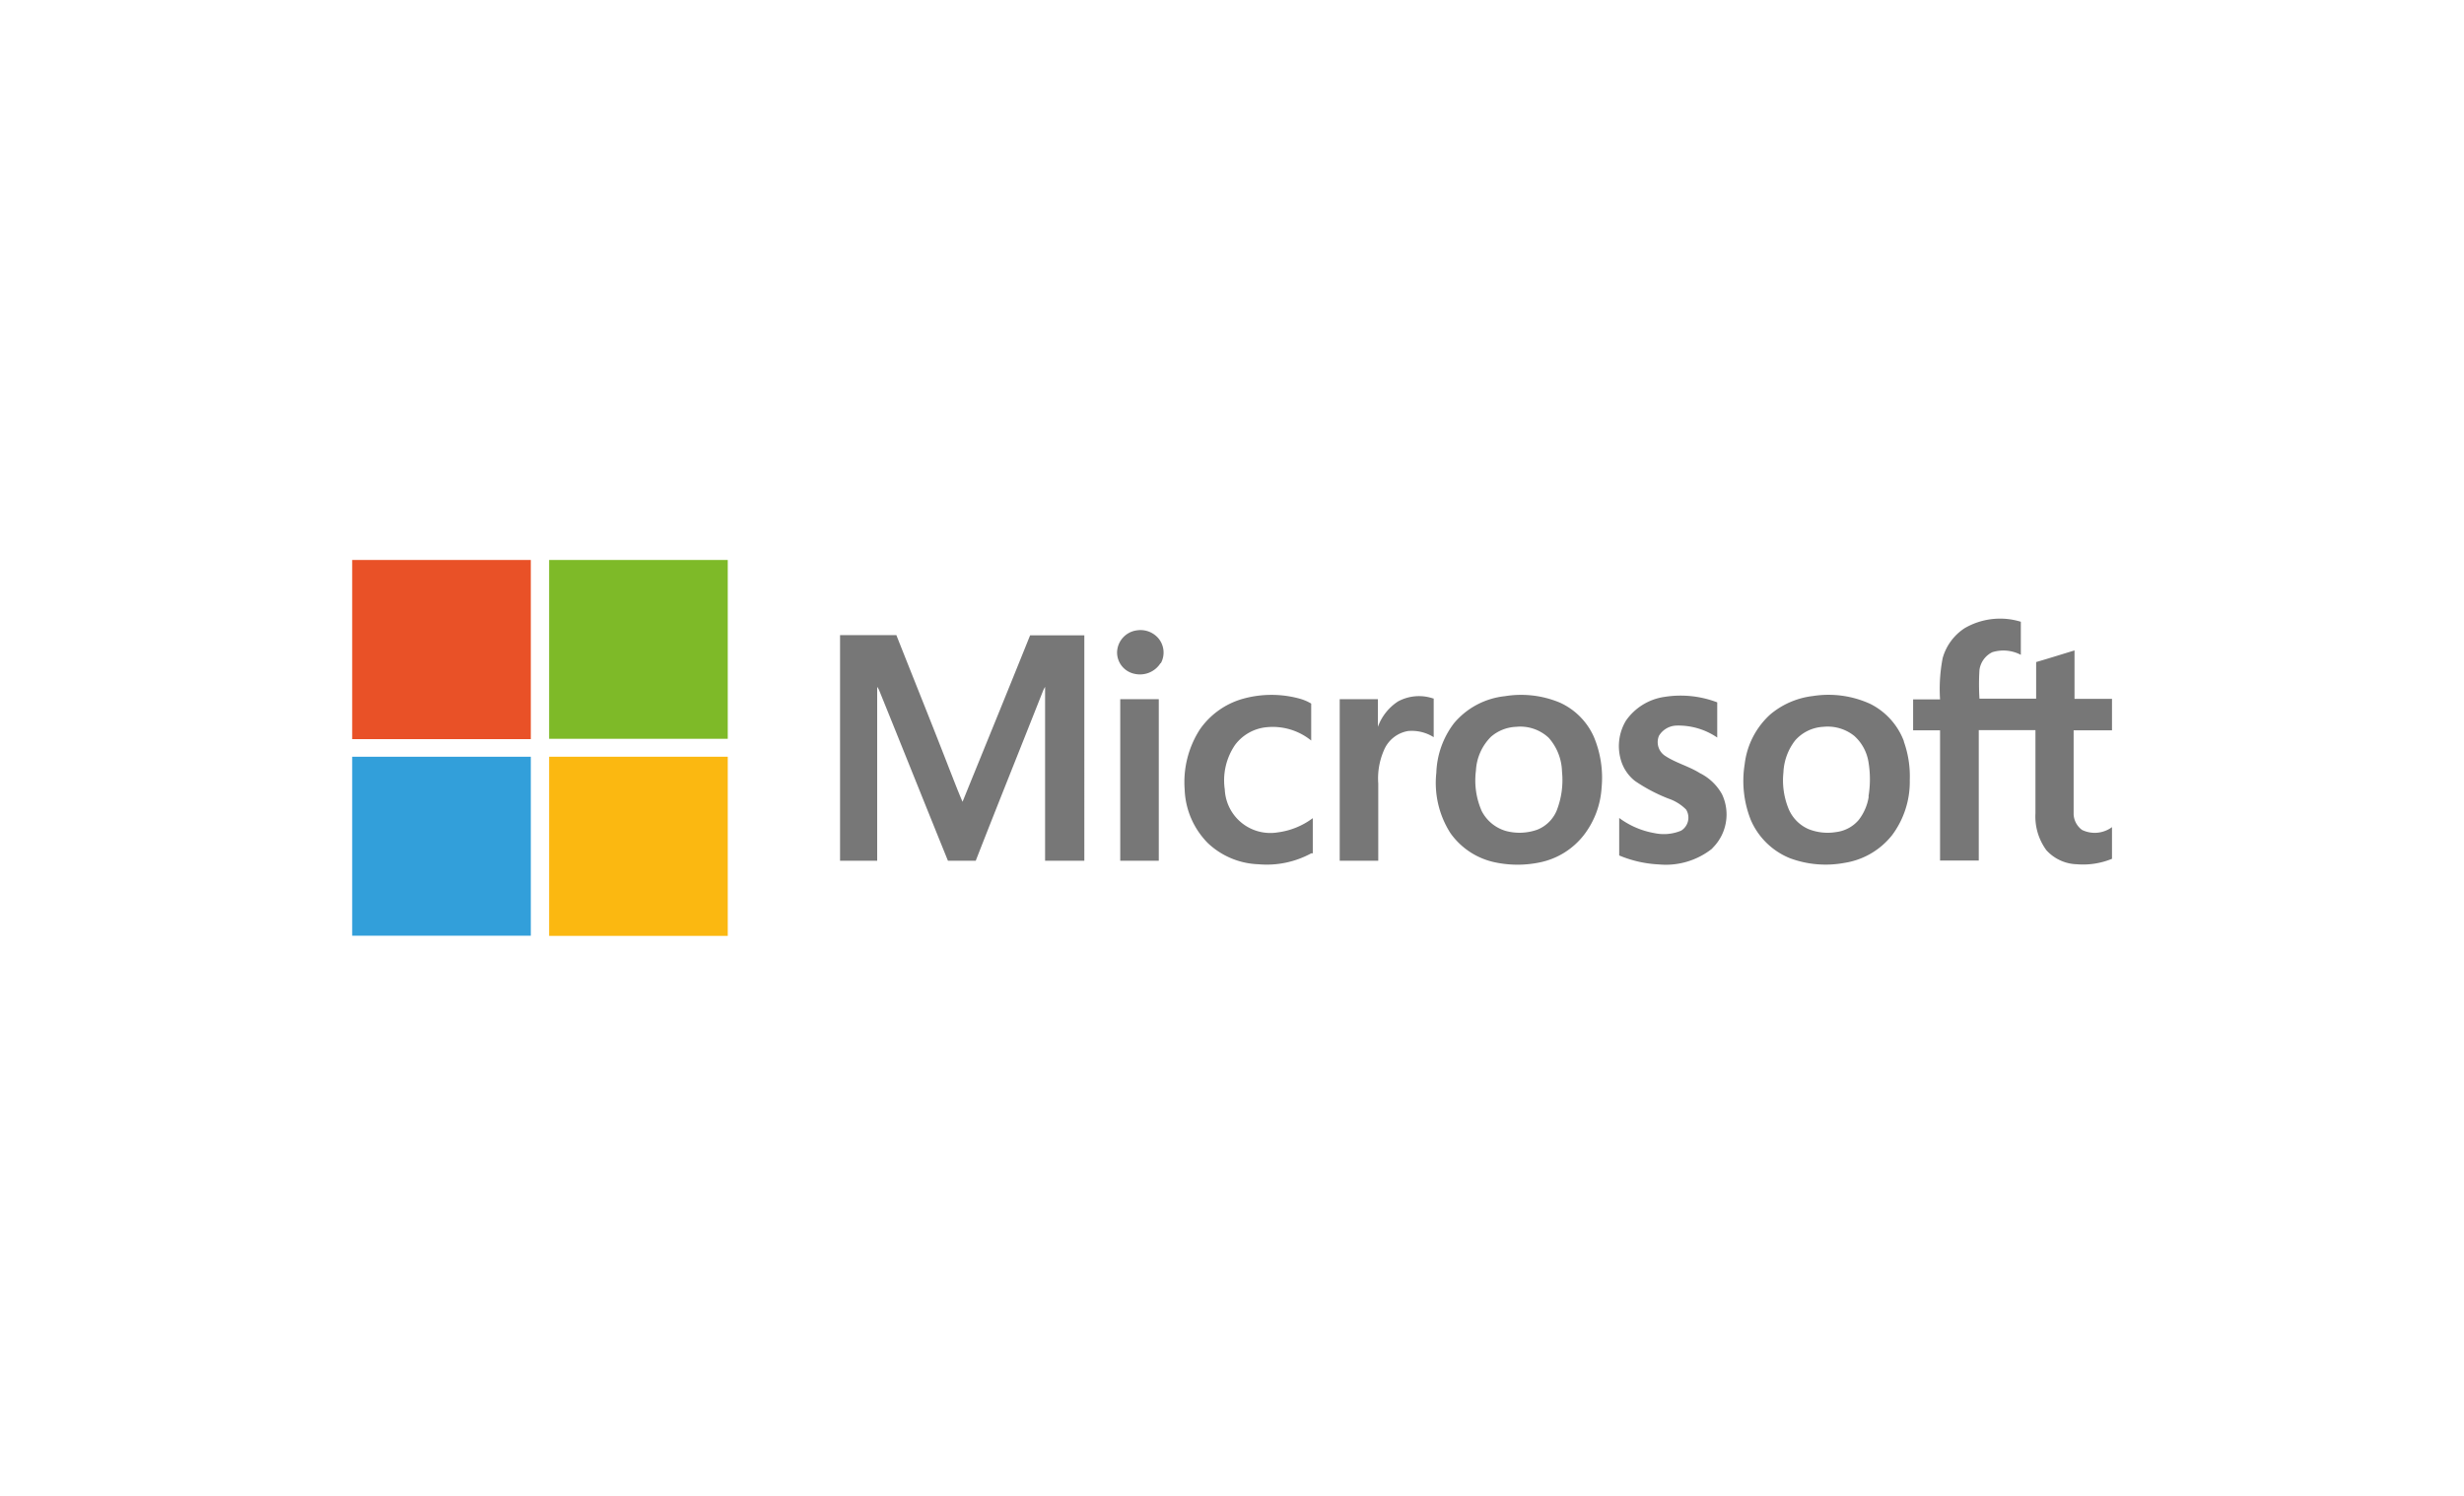 <svg id="Ebene_1" data-name="Ebene 1" xmlns="http://www.w3.org/2000/svg" xmlns:xlink="http://www.w3.org/1999/xlink" viewBox="0 0 140 85"><defs><style>.cls-1{fill:none;}.cls-2{clip-path:url(#clip-path);}.cls-3{fill:#e95127;}.cls-4{fill:#7eba28;}.cls-5{fill:#777;}.cls-6{fill:#329fda;}.cls-7{fill:#fbb811;}</style><clipPath id="clip-path"><rect class="cls-1" x="20.01" y="31.82" width="99.99" height="21.35"/></clipPath></defs><title>microsoft-01</title><g class="cls-2"><path class="cls-3" d="M30.16,31.82V42H20V31.82Z"/></g><path class="cls-4" d="M41.35,31.82c0,3.39,0,6.78,0,10.16H31.2V31.82Z"/><path class="cls-5" d="M117.82,41.5v3.07c0,.57,0,1.14,0,1.71a1.17,1.17,0,0,0,.48.88A1.65,1.65,0,0,0,120,47v1.8a4.32,4.32,0,0,1-2,.31,2.43,2.43,0,0,1-1.73-.8,3.24,3.24,0,0,1-.62-2.09c0-1.58,0-3.15,0-4.73h-3.22v7.41h-2.2V41.5H108.7c0-.59,0-1.17,0-1.76h1.53a9.24,9.24,0,0,1,.15-2.35,3,3,0,0,1,1.24-1.69,4,4,0,0,1,3.2-.37c0,.62,0,1.25,0,1.88a2.13,2.13,0,0,0-1.62-.15,1.32,1.32,0,0,0-.73,1,12.79,12.79,0,0,0,0,1.64h3.22c0-.69,0-1.39,0-2.08.73-.21,1.45-.44,2.18-.66,0,.91,0,1.83,0,2.75H120v1.79c-.73,0-1.46,0-2.18,0Z"/><path class="cls-5" d="M65.94,37.68a1.38,1.38,0,0,1-1.47.61,1.24,1.24,0,0,1-1-1.22,1.29,1.29,0,0,1,1.12-1.25,1.34,1.34,0,0,1,1.21.43,1.26,1.26,0,0,1,.16,1.43Z"/><path class="cls-5" d="M61.6,48.91H59.38c0-3.15,0-6.3,0-9.45,0-.14,0-.29,0-.43a2.12,2.12,0,0,0-.11.21c-1.27,3.22-2.57,6.44-3.83,9.67-.53,0-1,0-1.58,0-1.31-3.23-2.6-6.46-3.91-9.69a1.18,1.18,0,0,0-.11-.19c0,1.38,0,2.76,0,4.14v5.74H47.73V36.09h3.2c1,2.53,2,5,3,7.58.25.63.49,1.27.76,1.89,1.28-3.15,2.57-6.3,3.84-9.46,1,0,2,0,3.08,0V48.91Z"/><path class="cls-5" d="M74.5,48.49a5.29,5.29,0,0,1-3,.62,4.41,4.41,0,0,1-2.86-1.19,4.56,4.56,0,0,1-1.33-3.07,5.53,5.53,0,0,1,.87-3.41,4.44,4.44,0,0,1,2.43-1.73,6.05,6.05,0,0,1,3.27,0,2.65,2.65,0,0,1,.62.27c0,.7,0,1.4,0,2.1A3.47,3.47,0,0,0,72,41.32a2.54,2.54,0,0,0-1.82,1,3.57,3.57,0,0,0-.59,2.54,2.59,2.59,0,0,0,3,2.44,4.22,4.22,0,0,0,2-.81c0,.66,0,1.33,0,2Z"/><path class="cls-5" d="M88.44,46.08a2,2,0,0,1-1.08,1.06,3,3,0,0,1-1.79.08,2.25,2.25,0,0,1-1.38-1.13,4.32,4.32,0,0,1-.33-2.3,2.93,2.93,0,0,1,.85-1.92,2.32,2.32,0,0,1,1.44-.57,2.36,2.36,0,0,1,1.84.62,3,3,0,0,1,.76,1.92,4.76,4.76,0,0,1-.31,2.24Zm2.12-4.21a3.86,3.86,0,0,0-1.92-1.94,5.71,5.71,0,0,0-3.14-.37,4.38,4.38,0,0,0-2.89,1.54,4.91,4.91,0,0,0-1,2.81,5.3,5.3,0,0,0,.8,3.43A4.14,4.14,0,0,0,84.94,49a6.18,6.18,0,0,0,2.57,0A4.24,4.24,0,0,0,90,47.44a4.89,4.89,0,0,0,1-2.68,6,6,0,0,0-.44-2.89Z"/><path class="cls-5" d="M97.32,48.19a4.23,4.23,0,0,1-3.06.93A6.64,6.64,0,0,1,92,48.61c0-.71,0-1.42,0-2.13a4.72,4.72,0,0,0,2,.86,2.55,2.55,0,0,0,1.52-.14A.87.87,0,0,0,95.8,46a2.57,2.57,0,0,0-1-.62,9.45,9.45,0,0,1-1.9-1,2.34,2.34,0,0,1-.82-1.25,2.8,2.8,0,0,1,.31-2.19,3.23,3.23,0,0,1,2.18-1.34,5.83,5.83,0,0,1,3,.31c0,.68,0,1.35,0,2a3.91,3.91,0,0,0-2.31-.68,1.2,1.2,0,0,0-1,.58.93.93,0,0,0,.32,1.12c.62.42,1.36.6,2,1a2.92,2.92,0,0,1,1.26,1.2,2.68,2.68,0,0,1-.57,3.09Z"/><path class="cls-5" d="M106.18,45.25a2.87,2.87,0,0,1-.57,1.34,2,2,0,0,1-1.28.69,2.94,2.94,0,0,1-1.58-.17,2.17,2.17,0,0,1-1.15-1.21,4.27,4.27,0,0,1-.27-2,3.2,3.2,0,0,1,.67-1.83,2.29,2.29,0,0,1,1.6-.77,2.41,2.41,0,0,1,1.76.52,2.53,2.53,0,0,1,.8,1.46,5.92,5.92,0,0,1,0,2Zm2-3.12A3.91,3.91,0,0,0,106.27,40a5.7,5.7,0,0,0-3.26-.45,4.59,4.59,0,0,0-2.43,1.05,4.52,4.52,0,0,0-1.45,2.82,6,6,0,0,0,.35,3.18,4.09,4.09,0,0,0,2.23,2.17,5.84,5.84,0,0,0,3.1.26,4.28,4.28,0,0,0,2.7-1.58,5.07,5.07,0,0,0,1-3.12,5.86,5.86,0,0,0-.34-2.2Z"/><path class="cls-5" d="M81.46,39.69c0,.73,0,1.47,0,2.2A2.33,2.33,0,0,0,80,41.54a1.81,1.81,0,0,0-1.37,1.1,4,4,0,0,0-.32,1.88v4.39H76.12c0-3.06,0-6.12,0-9.18h2.17V41.3a2.9,2.9,0,0,1,1.14-1.44,2.5,2.5,0,0,1,2-.17Z"/><g class="cls-2"><path class="cls-5" d="M65.84,48.91H63.65c0-3.06,0-6.12,0-9.18h2.19c0,3.06,0,6.12,0,9.18Z"/><path class="cls-6" d="M30.16,43V53.18H20V43Z"/></g><path class="cls-7" d="M41.35,43V53.18H31.2V43Z"/></svg>